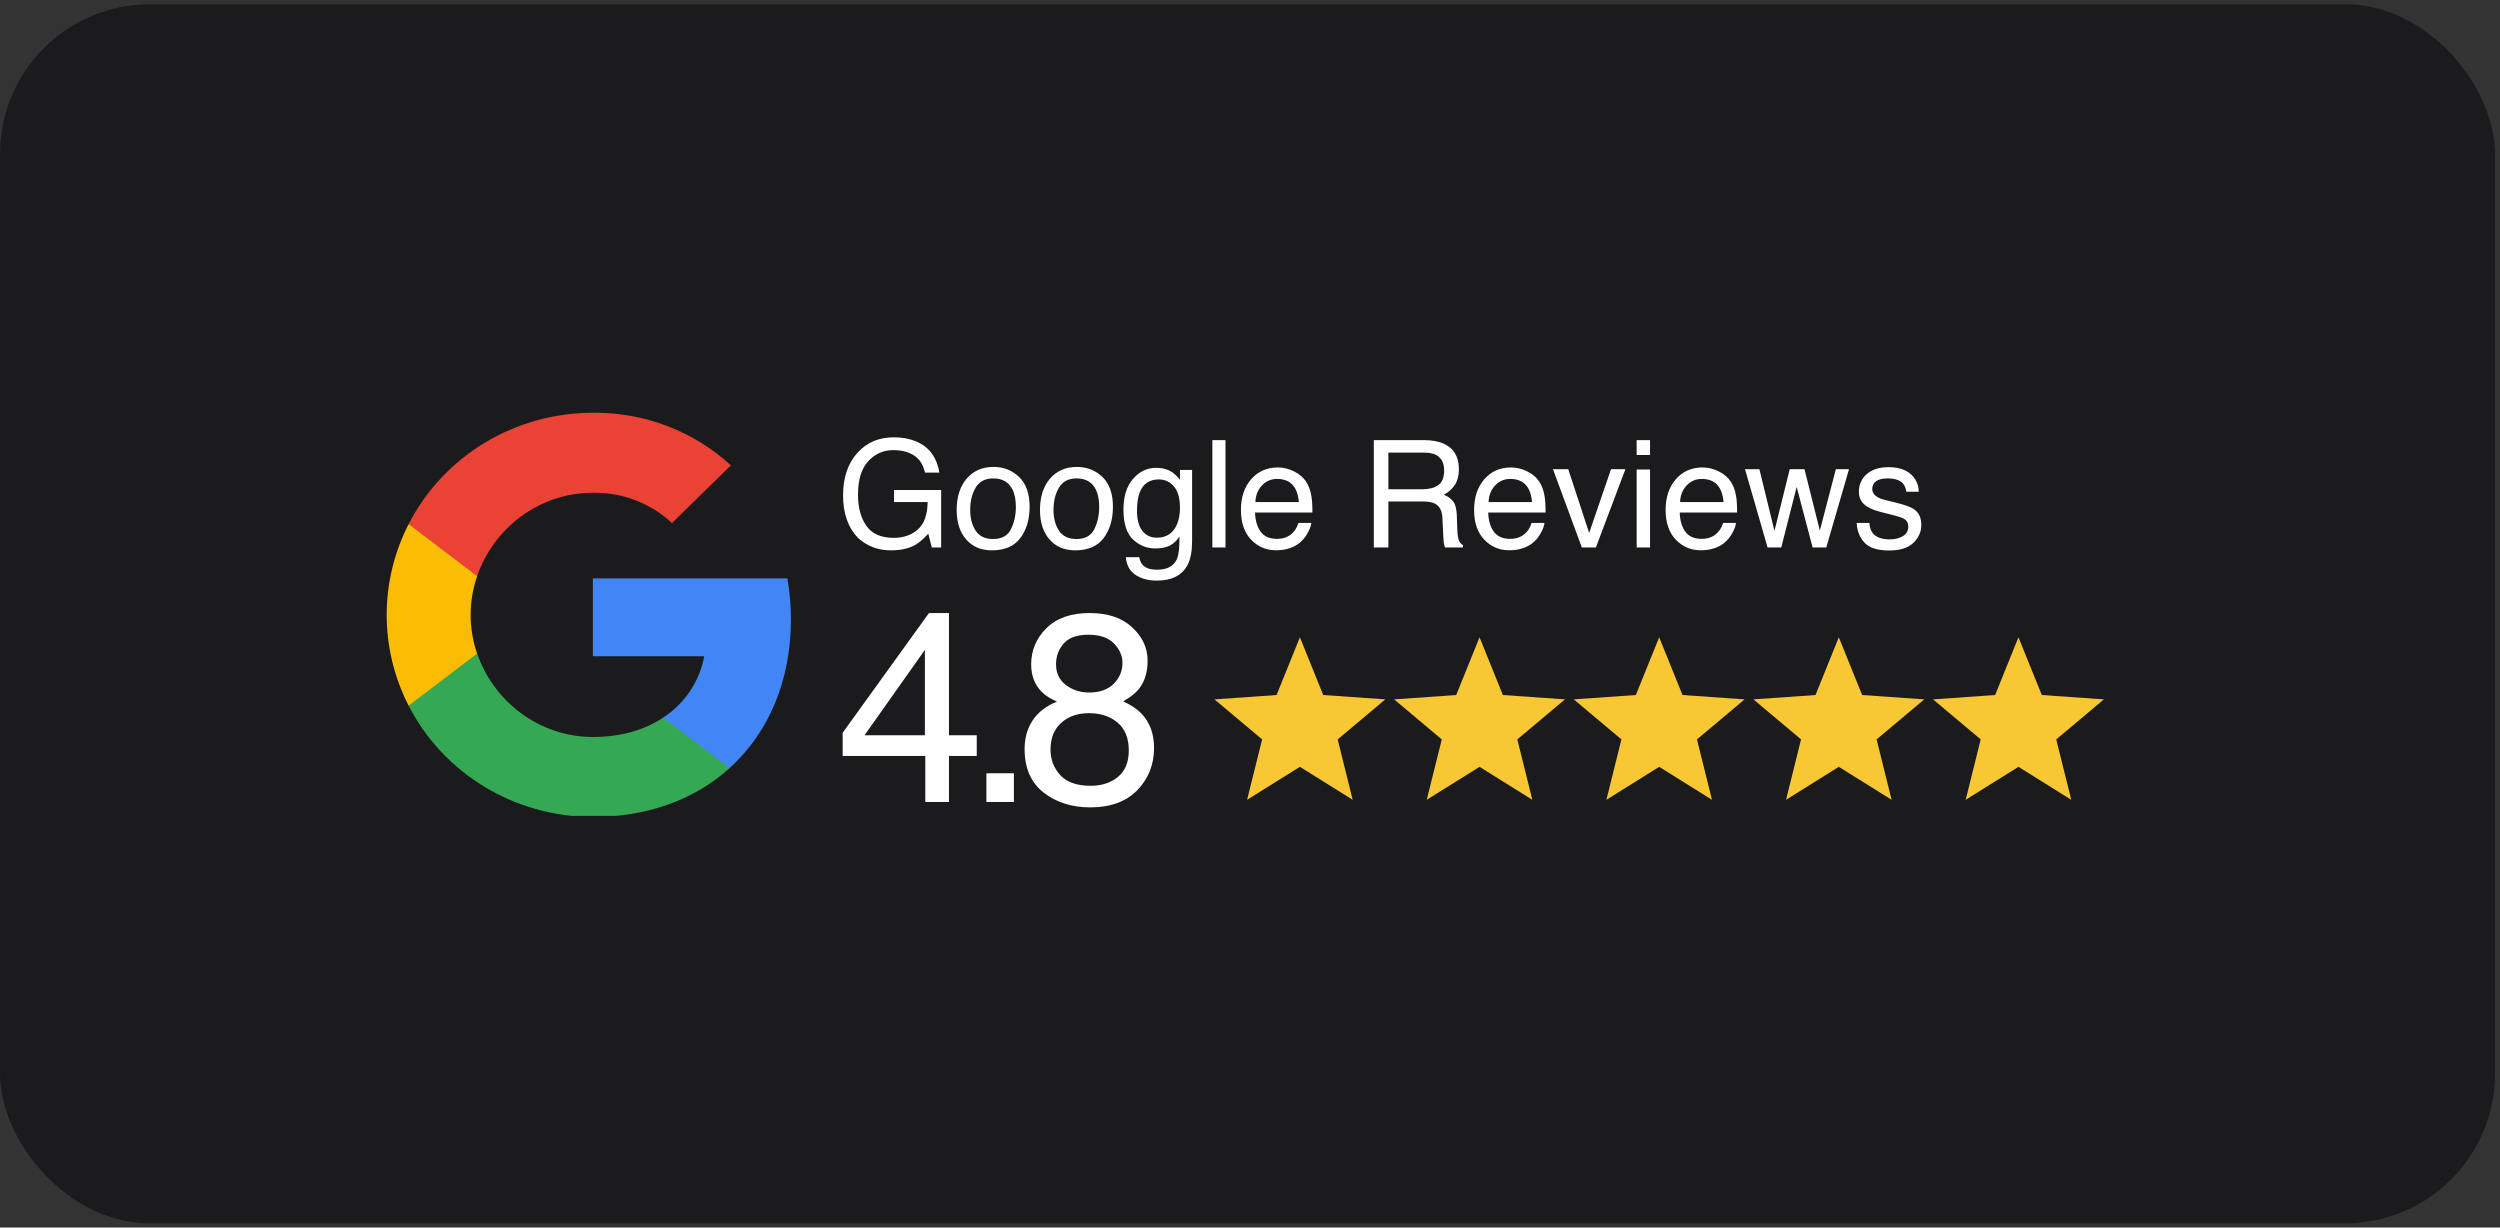 <svg width="167" height="82" viewBox="0 0 167 82" fill="none" xmlns="http://www.w3.org/2000/svg">
<rect x="0" y="0" width="167" height="82" fill="#333333" stroke="none"/>
<rect y="0.286" width="166.667" height="81.428" rx="10" fill="#1B1B1D"/>
<g clip-path="url(#clip0_0_36)">
<path d="M86.833 42.572L88.392 46.427L92.54 46.718L89.356 49.392L90.36 53.426L86.833 51.224L83.307 53.426L84.311 49.392L81.127 46.718L85.275 46.427L86.833 42.572Z" fill="#F8C734"/>
<path d="M98.833 42.572L100.392 46.427L104.54 46.718L101.356 49.392L102.36 53.426L98.833 51.224L95.307 53.426L96.311 49.392L93.127 46.718L97.275 46.427L98.833 42.572Z" fill="#F8C734"/>
<path d="M110.833 42.572L112.392 46.427L116.54 46.718L113.356 49.392L114.36 53.426L110.833 51.224L107.307 53.426L108.311 49.392L105.127 46.718L109.275 46.427L110.833 42.572Z" fill="#F8C734"/>
<path d="M122.833 42.572L124.392 46.427L128.54 46.718L125.356 49.392L126.36 53.426L122.833 51.224L119.307 53.426L120.311 49.392L117.127 46.718L121.275 46.427L122.833 42.572Z" fill="#F8C734"/>
<path d="M134.833 42.572L136.392 46.427L140.54 46.718L137.356 49.392L138.36 53.426L134.833 51.224L131.307 53.426L132.311 49.392L129.127 46.718L133.275 46.427L134.833 42.572Z" fill="#F8C734"/>
<path d="M59.696 29.214C60.369 29.214 60.952 29.344 61.444 29.605C62.157 29.979 62.593 30.635 62.752 31.572H61.79C61.673 31.048 61.431 30.667 61.063 30.43C60.695 30.189 60.231 30.068 59.671 30.068C59.007 30.068 58.447 30.317 57.992 30.815C57.539 31.314 57.313 32.056 57.313 33.042C57.313 33.895 57.5 34.59 57.874 35.127C58.249 35.661 58.859 35.928 59.705 35.928C60.353 35.928 60.889 35.741 61.312 35.366C61.738 34.989 61.956 34.38 61.966 33.54H59.72V32.734H62.869V36.572H62.244L62.01 35.649C61.681 36.011 61.39 36.261 61.136 36.401C60.71 36.642 60.168 36.763 59.51 36.763C58.66 36.763 57.93 36.488 57.318 35.938C56.65 35.247 56.317 34.3 56.317 33.096C56.317 31.895 56.642 30.939 57.293 30.23C57.912 29.552 58.712 29.214 59.696 29.214ZM66.336 36.006C66.919 36.006 67.318 35.786 67.532 35.347C67.751 34.904 67.86 34.412 67.86 33.872C67.86 33.384 67.782 32.987 67.625 32.681C67.378 32.199 66.951 31.958 66.346 31.958C65.809 31.958 65.418 32.163 65.174 32.573C64.93 32.983 64.808 33.478 64.808 34.058C64.808 34.614 64.93 35.078 65.174 35.449C65.418 35.82 65.806 36.006 66.336 36.006ZM66.37 31.191C67.044 31.191 67.614 31.416 68.079 31.865C68.545 32.315 68.778 32.975 68.778 33.848C68.778 34.691 68.573 35.387 68.162 35.938C67.752 36.488 67.116 36.763 66.253 36.763C65.534 36.763 64.963 36.52 64.539 36.035C64.116 35.547 63.905 34.893 63.905 34.072C63.905 33.193 64.128 32.493 64.573 31.973C65.019 31.452 65.618 31.191 66.37 31.191ZM71.903 36.006C72.485 36.006 72.884 35.786 73.099 35.347C73.317 34.904 73.426 34.412 73.426 33.872C73.426 33.384 73.348 32.987 73.192 32.681C72.944 32.199 72.518 31.958 71.912 31.958C71.375 31.958 70.985 32.163 70.74 32.573C70.496 32.983 70.374 33.478 70.374 34.058C70.374 34.614 70.496 35.078 70.74 35.449C70.985 35.82 71.372 36.006 71.903 36.006ZM71.937 31.191C72.611 31.191 73.18 31.416 73.646 31.865C74.111 32.315 74.344 32.975 74.344 33.848C74.344 34.691 74.139 35.387 73.729 35.938C73.319 36.488 72.682 36.763 71.82 36.763C71.1 36.763 70.529 36.52 70.106 36.035C69.683 35.547 69.471 34.893 69.471 34.072C69.471 33.193 69.694 32.493 70.14 31.973C70.586 31.452 71.185 31.191 71.937 31.191ZM77.24 31.25C77.65 31.25 78.008 31.351 78.314 31.553C78.48 31.667 78.649 31.833 78.822 32.051V31.392H79.632V36.148C79.632 36.812 79.534 37.336 79.339 37.72C78.975 38.429 78.286 38.784 77.274 38.784C76.711 38.784 76.237 38.657 75.853 38.403C75.469 38.153 75.254 37.759 75.208 37.222H76.102C76.144 37.456 76.229 37.637 76.356 37.764C76.554 37.959 76.867 38.057 77.293 38.057C77.967 38.057 78.408 37.819 78.617 37.344C78.74 37.064 78.797 36.564 78.787 35.845C78.612 36.112 78.4 36.31 78.153 36.44C77.905 36.571 77.578 36.636 77.171 36.636C76.605 36.636 76.108 36.435 75.682 36.035C75.259 35.632 75.047 34.966 75.047 34.038C75.047 33.162 75.26 32.479 75.687 31.987C76.117 31.496 76.634 31.25 77.24 31.25ZM78.822 33.935C78.822 33.288 78.688 32.808 78.421 32.495C78.154 32.183 77.814 32.026 77.401 32.026C76.782 32.026 76.359 32.316 76.131 32.895C76.011 33.205 75.951 33.61 75.951 34.111C75.951 34.7 76.069 35.15 76.307 35.459C76.548 35.765 76.87 35.918 77.274 35.918C77.905 35.918 78.35 35.633 78.607 35.063C78.75 34.741 78.822 34.365 78.822 33.935ZM80.985 29.399H81.864V36.572H80.985V29.399ZM85.365 31.226C85.736 31.226 86.095 31.314 86.444 31.489C86.792 31.662 87.057 31.886 87.24 32.163C87.415 32.427 87.532 32.734 87.591 33.086C87.643 33.327 87.669 33.711 87.669 34.238H83.836C83.853 34.769 83.978 35.195 84.212 35.518C84.447 35.837 84.809 35.996 85.301 35.996C85.76 35.996 86.126 35.845 86.4 35.542C86.556 35.366 86.667 35.163 86.732 34.932H87.596C87.573 35.124 87.497 35.339 87.367 35.576C87.24 35.81 87.096 36.003 86.937 36.152C86.67 36.413 86.34 36.589 85.946 36.68C85.734 36.732 85.495 36.758 85.228 36.758C84.577 36.758 84.025 36.522 83.573 36.05C83.12 35.575 82.894 34.91 82.894 34.058C82.894 33.218 83.122 32.536 83.578 32.012C84.033 31.488 84.629 31.226 85.365 31.226ZM86.766 33.54C86.73 33.159 86.647 32.855 86.517 32.627C86.276 32.204 85.874 31.992 85.311 31.992C84.907 31.992 84.569 32.139 84.295 32.432C84.022 32.721 83.877 33.091 83.861 33.54H86.766ZM94.989 32.685C95.444 32.685 95.804 32.594 96.068 32.412C96.335 32.23 96.468 31.901 96.468 31.426C96.468 30.915 96.282 30.566 95.911 30.381C95.713 30.283 95.448 30.234 95.115 30.234H92.743V32.685H94.989ZM91.771 29.399H95.091C95.638 29.399 96.089 29.479 96.444 29.639C97.118 29.945 97.454 30.509 97.454 31.333C97.454 31.763 97.365 32.114 97.186 32.388C97.01 32.661 96.763 32.881 96.444 33.047C96.724 33.161 96.934 33.31 97.073 33.496C97.217 33.682 97.296 33.983 97.313 34.399L97.347 35.361C97.357 35.635 97.379 35.838 97.415 35.972C97.474 36.2 97.578 36.346 97.728 36.411V36.572H96.536C96.504 36.51 96.478 36.431 96.458 36.333C96.439 36.235 96.422 36.047 96.409 35.767L96.351 34.57C96.328 34.102 96.154 33.787 95.828 33.628C95.643 33.54 95.352 33.496 94.954 33.496H92.743V36.572H91.771V29.399ZM100.941 31.226C101.312 31.226 101.672 31.314 102.02 31.489C102.368 31.662 102.633 31.886 102.816 32.163C102.992 32.427 103.109 32.734 103.167 33.086C103.219 33.327 103.245 33.711 103.245 34.238H99.412C99.429 34.769 99.554 35.195 99.788 35.518C100.023 35.837 100.386 35.996 100.877 35.996C101.336 35.996 101.702 35.845 101.976 35.542C102.132 35.366 102.243 35.163 102.308 34.932H103.172C103.149 35.124 103.073 35.339 102.943 35.576C102.816 35.81 102.673 36.003 102.513 36.152C102.246 36.413 101.916 36.589 101.522 36.68C101.31 36.732 101.071 36.758 100.804 36.758C100.153 36.758 99.601 36.522 99.149 36.05C98.696 35.575 98.47 34.91 98.47 34.058C98.47 33.218 98.698 32.536 99.154 32.012C99.609 31.488 100.205 31.226 100.941 31.226ZM102.342 33.54C102.306 33.159 102.223 32.855 102.093 32.627C101.852 32.204 101.45 31.992 100.887 31.992C100.483 31.992 100.145 32.139 99.871 32.432C99.598 32.721 99.453 33.091 99.437 33.54H102.342ZM104.759 31.343L106.156 35.601L107.616 31.343H108.577L106.605 36.572H105.667L103.739 31.343H104.759ZM109.329 31.367H110.223V36.572H109.329V31.367ZM109.329 29.399H110.223V30.395H109.329V29.399ZM113.734 31.226C114.105 31.226 114.464 31.314 114.813 31.489C115.161 31.662 115.426 31.886 115.609 32.163C115.784 32.427 115.902 32.734 115.96 33.086C116.012 33.327 116.038 33.711 116.038 34.238H112.205C112.222 34.769 112.347 35.195 112.581 35.518C112.816 35.837 113.179 35.996 113.67 35.996C114.129 35.996 114.495 35.845 114.769 35.542C114.925 35.366 115.036 35.163 115.101 34.932H115.965C115.942 35.124 115.866 35.339 115.736 35.576C115.609 35.81 115.465 36.003 115.306 36.152C115.039 36.413 114.709 36.589 114.315 36.68C114.103 36.732 113.864 36.758 113.597 36.758C112.946 36.758 112.394 36.522 111.942 36.05C111.489 35.575 111.263 34.91 111.263 34.058C111.263 33.218 111.491 32.536 111.947 32.012C112.402 31.488 112.998 31.226 113.734 31.226ZM115.135 33.54C115.099 33.159 115.016 32.855 114.886 32.627C114.645 32.204 114.243 31.992 113.68 31.992C113.276 31.992 112.938 32.139 112.664 32.432C112.391 32.721 112.246 33.091 112.23 33.54H115.135ZM117.528 31.343L118.534 35.464L119.554 31.343H120.54L121.566 35.44L122.635 31.343H123.514L121.995 36.572H121.082L120.018 32.524L118.988 36.572H118.075L116.566 31.343H117.528ZM124.871 34.932C124.897 35.225 124.971 35.449 125.091 35.605C125.312 35.889 125.697 36.03 126.243 36.03C126.569 36.03 126.855 35.96 127.103 35.82C127.35 35.677 127.474 35.457 127.474 35.161C127.474 34.937 127.375 34.766 127.176 34.648C127.049 34.577 126.798 34.494 126.424 34.399L125.726 34.224C125.28 34.113 124.951 33.989 124.74 33.852C124.362 33.615 124.173 33.286 124.173 32.866C124.173 32.371 124.351 31.971 124.705 31.665C125.063 31.359 125.544 31.206 126.146 31.206C126.934 31.206 127.502 31.437 127.85 31.899C128.068 32.192 128.174 32.508 128.167 32.847H127.337C127.321 32.648 127.251 32.467 127.127 32.305C126.925 32.074 126.576 31.958 126.077 31.958C125.745 31.958 125.493 32.022 125.321 32.148C125.151 32.275 125.067 32.443 125.067 32.651C125.067 32.879 125.179 33.062 125.404 33.198C125.534 33.28 125.726 33.351 125.98 33.413L126.561 33.555C127.192 33.708 127.616 33.856 127.83 33.999C128.172 34.224 128.343 34.577 128.343 35.059C128.343 35.524 128.166 35.926 127.811 36.265C127.459 36.603 126.922 36.773 126.2 36.773C125.422 36.773 124.87 36.597 124.544 36.245C124.222 35.89 124.049 35.453 124.027 34.932H124.871Z" fill="white"/>
<path d="M61.783 49.116V43.412L57.749 49.116H61.783ZM61.81 53.572V50.496H56.29V48.949L62.056 40.951H63.392V49.116H65.246V50.496H63.392V53.572H61.81ZM65.891 51.656H67.728V53.572H65.891V51.656ZM72.758 46.26C73.455 46.26 74 46.066 74.393 45.68C74.785 45.287 74.982 44.821 74.982 44.282C74.982 43.813 74.794 43.383 74.419 42.99C74.044 42.598 73.473 42.401 72.705 42.401C71.944 42.401 71.393 42.598 71.053 42.99C70.713 43.383 70.543 43.843 70.543 44.37C70.543 44.962 70.763 45.425 71.203 45.759C71.642 46.093 72.16 46.26 72.758 46.26ZM72.855 52.491C73.587 52.491 74.194 52.295 74.674 51.902C75.16 51.504 75.404 50.912 75.404 50.127C75.404 49.312 75.155 48.694 74.657 48.273C74.159 47.851 73.52 47.64 72.74 47.64C71.985 47.64 71.367 47.856 70.886 48.29C70.411 48.718 70.174 49.312 70.174 50.074C70.174 50.73 70.391 51.299 70.825 51.779C71.264 52.254 71.941 52.491 72.855 52.491ZM70.605 46.866C70.165 46.679 69.823 46.459 69.576 46.207C69.114 45.738 68.882 45.129 68.882 44.379C68.882 43.441 69.222 42.636 69.902 41.962C70.581 41.288 71.545 40.951 72.793 40.951C74 40.951 74.947 41.27 75.632 41.909C76.318 42.542 76.66 43.283 76.66 44.133C76.66 44.918 76.461 45.554 76.063 46.04C75.84 46.315 75.494 46.585 75.026 46.849C75.547 47.089 75.957 47.364 76.256 47.675C76.813 48.261 77.091 49.023 77.091 49.96C77.091 51.067 76.719 52.008 75.975 52.781C75.231 53.549 74.179 53.933 72.82 53.933C71.595 53.933 70.558 53.602 69.708 52.94C68.865 52.272 68.443 51.305 68.443 50.039C68.443 49.295 68.624 48.653 68.988 48.114C69.351 47.569 69.89 47.153 70.605 46.866Z" fill="white"/>
<g clip-path="url(#clip1_0_36)">
<path d="M52.833 41.382C52.833 40.464 52.757 39.542 52.595 38.639H39.604V43.837H47.044C46.735 45.514 45.743 46.997 44.29 47.94V51.313H48.729C51.335 48.962 52.833 45.489 52.833 41.382Z" fill="#4285F4"/>
<path d="M39.604 54.572C43.319 54.572 46.451 53.377 48.734 51.313L44.295 47.94C43.06 48.764 41.466 49.23 39.609 49.23C36.016 49.23 32.969 46.854 31.876 43.659H27.296V47.136C29.634 51.695 34.396 54.572 39.604 54.572Z" fill="#34A853"/>
<path d="M31.871 43.659C31.294 41.983 31.294 40.167 31.871 38.49V35.013H27.296C25.343 38.828 25.343 43.322 27.296 47.137L31.871 43.659Z" fill="#FBBC04"/>
<path d="M39.604 32.915C41.568 32.885 43.465 33.609 44.888 34.938L48.82 31.084C46.33 28.793 43.025 27.532 39.604 27.572C34.396 27.572 29.634 30.449 27.296 35.013L31.871 38.49C32.959 35.291 36.011 32.915 39.604 32.915Z" fill="#EA4335"/>
</g>
</g>
<defs>
<clipPath id="clip0_0_36">
<rect width="115" height="27" fill="white" transform="translate(25.833 27.5)"/>
</clipPath>
<clipPath id="clip1_0_36">
<rect width="27" height="27" fill="white" transform="translate(25.833 27.572)"/>
</clipPath>
</defs>
</svg>
